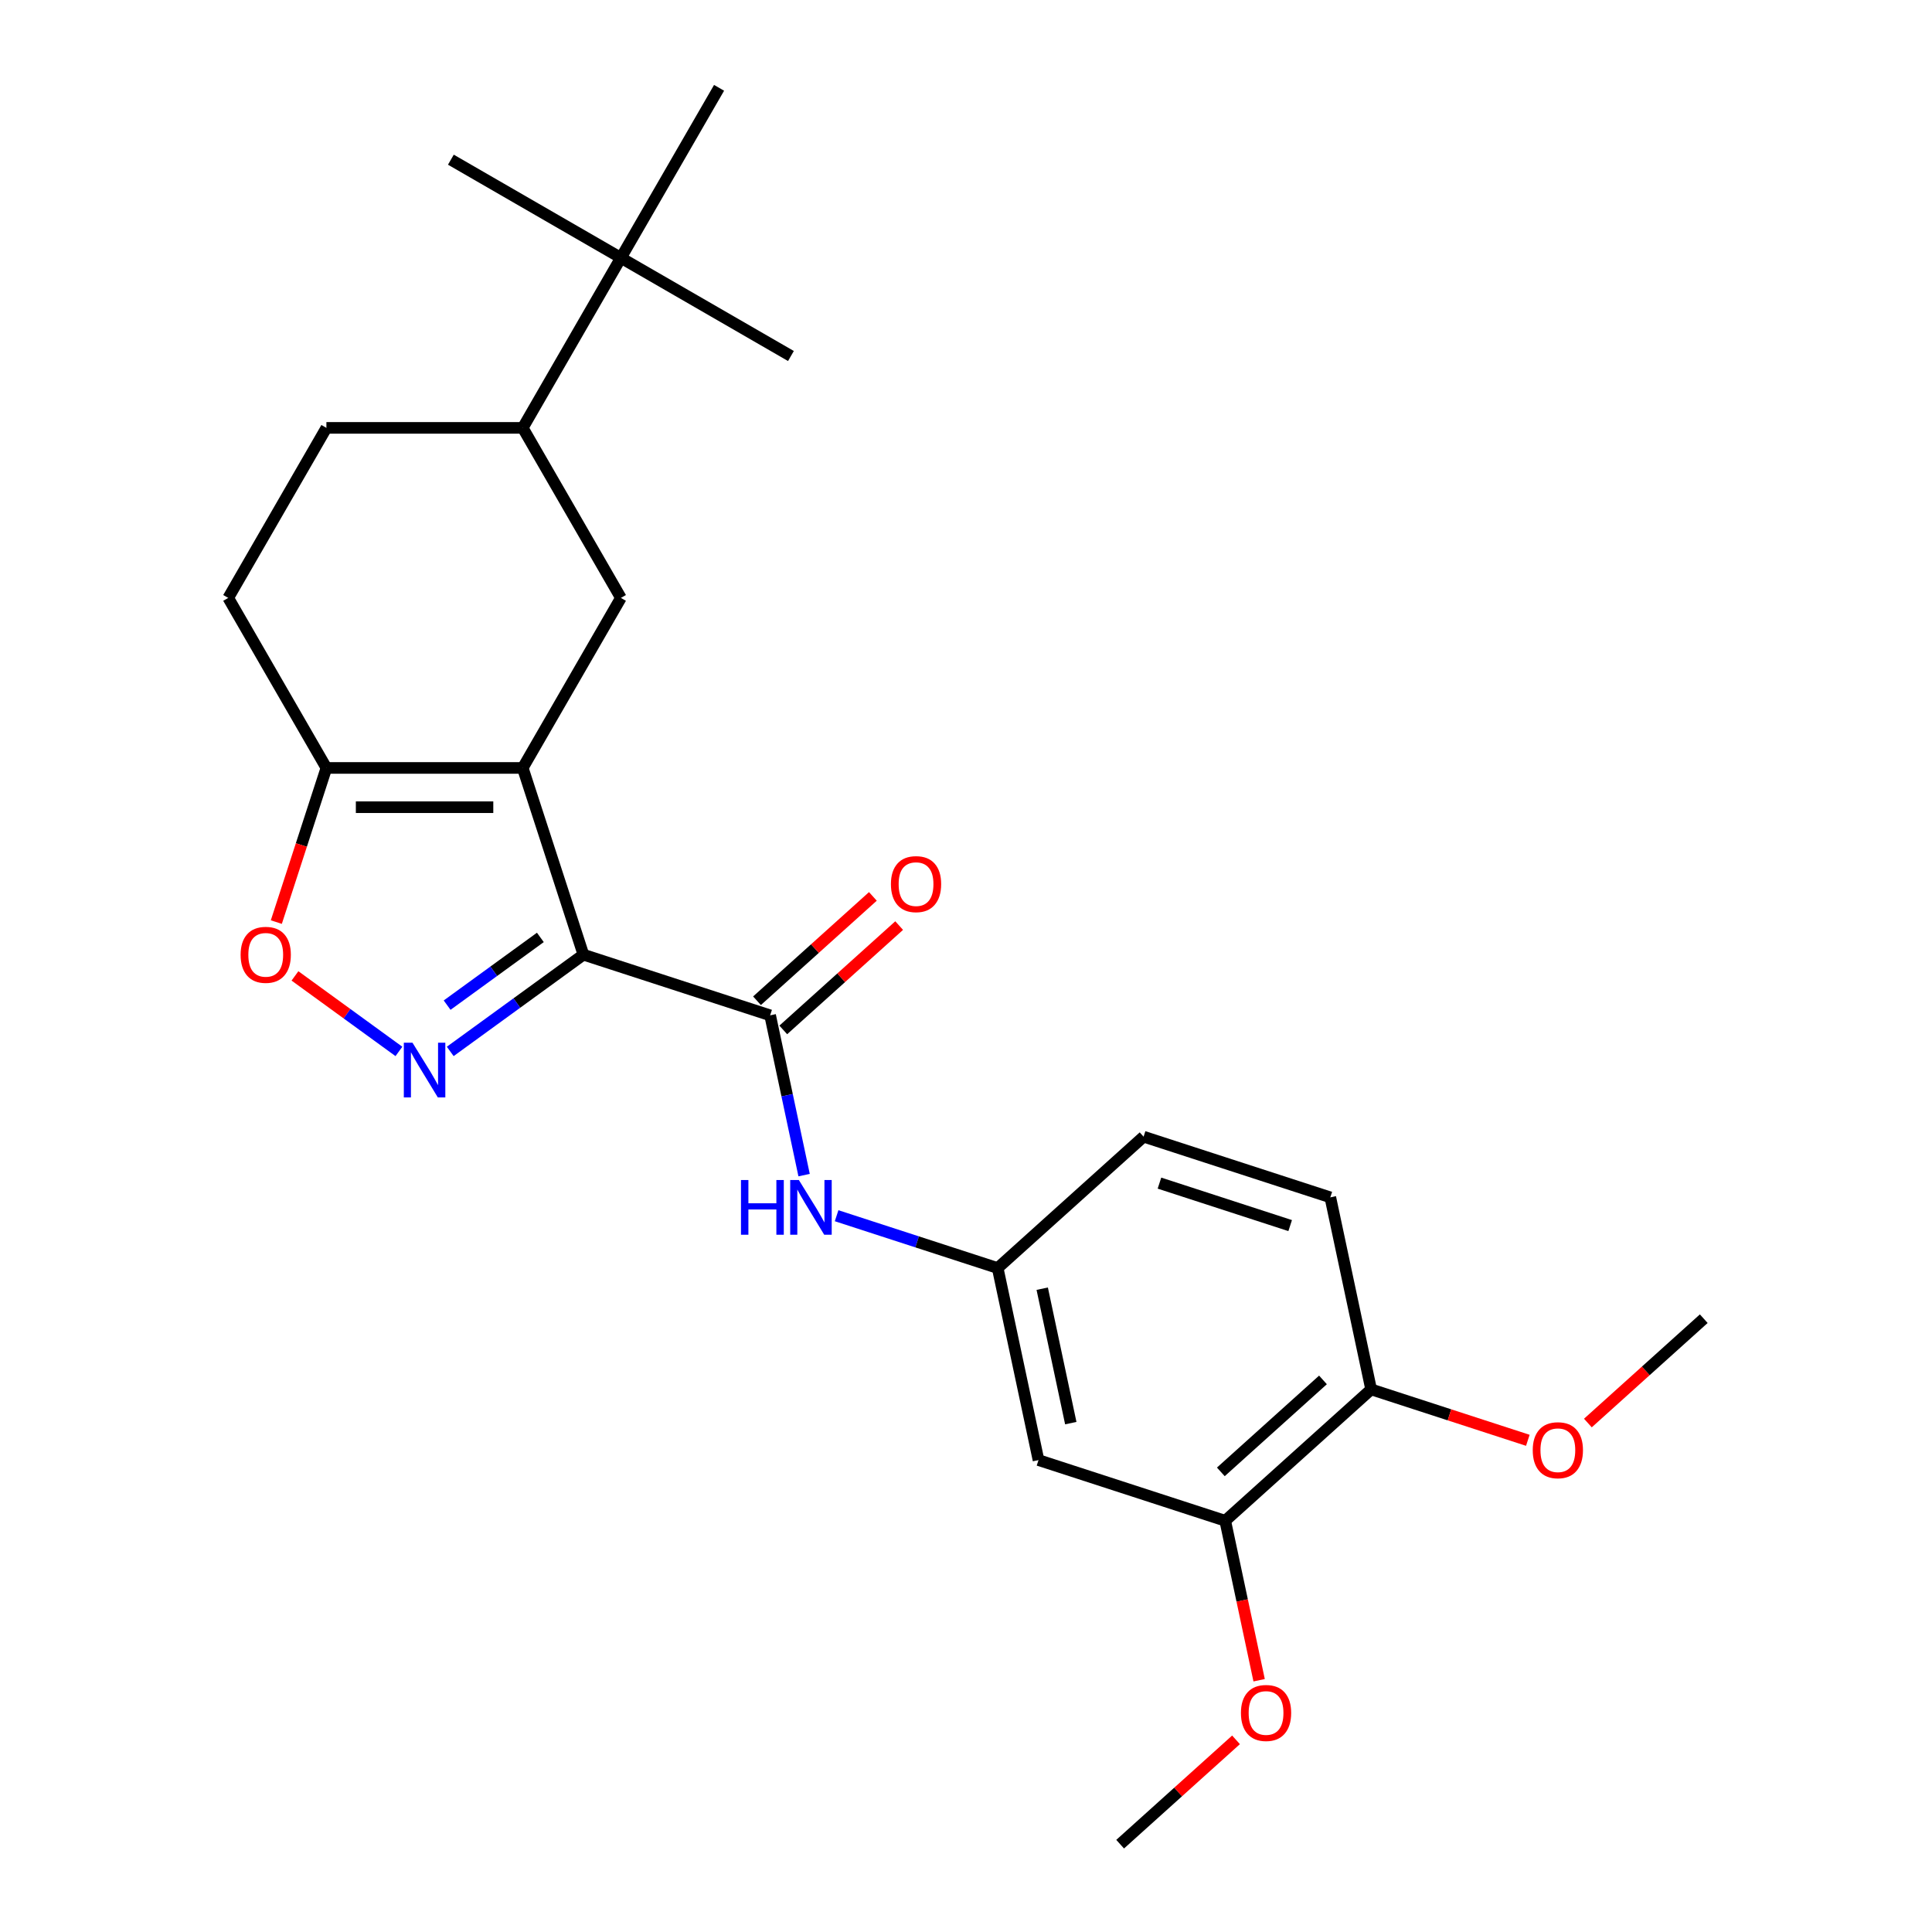 <?xml version='1.0' encoding='iso-8859-1'?>
<svg version='1.1' baseProfile='full'
              xmlns='http://www.w3.org/2000/svg'
                      xmlns:rdkit='http://www.rdkit.org/xml'
                      xmlns:xlink='http://www.w3.org/1999/xlink'
                  xml:space='preserve'
width='1000px' height='1000px' viewBox='0 0 1000 1000'>
<!-- END OF HEADER -->
<rect style='opacity:1.0;fill:#FFFFFF;stroke:none' width='1000' height='1000' x='0' y='0'> </rect>
<path class='bond-0' d='M 301.973,494.133 L 270.57,397.484' style='fill:none;fill-rule:evenodd;stroke:#000000;stroke-width:6px;stroke-linecap:butt;stroke-linejoin:miter;stroke-opacity:1' />
<path class='bond-1' d='M 301.973,494.133 L 267.506,519.175' style='fill:none;fill-rule:evenodd;stroke:#000000;stroke-width:6px;stroke-linecap:butt;stroke-linejoin:miter;stroke-opacity:1' />
<path class='bond-1' d='M 267.506,519.175 L 233.039,544.216' style='fill:none;fill-rule:evenodd;stroke:#0000FF;stroke-width:6px;stroke-linecap:butt;stroke-linejoin:miter;stroke-opacity:1' />
<path class='bond-1' d='M 279.686,485.203 L 255.559,502.732' style='fill:none;fill-rule:evenodd;stroke:#000000;stroke-width:6px;stroke-linecap:butt;stroke-linejoin:miter;stroke-opacity:1' />
<path class='bond-1' d='M 255.559,502.732 L 231.433,520.261' style='fill:none;fill-rule:evenodd;stroke:#0000FF;stroke-width:6px;stroke-linecap:butt;stroke-linejoin:miter;stroke-opacity:1' />
<path class='bond-2' d='M 301.973,494.133 L 398.621,525.536' style='fill:none;fill-rule:evenodd;stroke:#000000;stroke-width:6px;stroke-linecap:butt;stroke-linejoin:miter;stroke-opacity:1' />
<path class='bond-3' d='M 270.57,397.484 L 168.947,397.484' style='fill:none;fill-rule:evenodd;stroke:#000000;stroke-width:6px;stroke-linecap:butt;stroke-linejoin:miter;stroke-opacity:1' />
<path class='bond-3' d='M 255.326,417.809 L 184.191,417.809' style='fill:none;fill-rule:evenodd;stroke:#000000;stroke-width:6px;stroke-linecap:butt;stroke-linejoin:miter;stroke-opacity:1' />
<path class='bond-5' d='M 270.57,397.484 L 321.381,309.477' style='fill:none;fill-rule:evenodd;stroke:#000000;stroke-width:6px;stroke-linecap:butt;stroke-linejoin:miter;stroke-opacity:1' />
<path class='bond-4' d='M 206.478,544.216 L 179.576,524.671' style='fill:none;fill-rule:evenodd;stroke:#0000FF;stroke-width:6px;stroke-linecap:butt;stroke-linejoin:miter;stroke-opacity:1' />
<path class='bond-4' d='M 179.576,524.671 L 152.674,505.126' style='fill:none;fill-rule:evenodd;stroke:#FF0000;stroke-width:6px;stroke-linecap:butt;stroke-linejoin:miter;stroke-opacity:1' />
<path class='bond-6' d='M 398.621,525.536 L 407.41,566.887' style='fill:none;fill-rule:evenodd;stroke:#000000;stroke-width:6px;stroke-linecap:butt;stroke-linejoin:miter;stroke-opacity:1' />
<path class='bond-6' d='M 407.41,566.887 L 416.2,608.237' style='fill:none;fill-rule:evenodd;stroke:#0000FF;stroke-width:6px;stroke-linecap:butt;stroke-linejoin:miter;stroke-opacity:1' />
<path class='bond-12' d='M 405.421,533.088 L 435.411,506.085' style='fill:none;fill-rule:evenodd;stroke:#000000;stroke-width:6px;stroke-linecap:butt;stroke-linejoin:miter;stroke-opacity:1' />
<path class='bond-12' d='M 435.411,506.085 L 465.401,479.082' style='fill:none;fill-rule:evenodd;stroke:#FF0000;stroke-width:6px;stroke-linecap:butt;stroke-linejoin:miter;stroke-opacity:1' />
<path class='bond-12' d='M 391.821,517.984 L 421.811,490.981' style='fill:none;fill-rule:evenodd;stroke:#000000;stroke-width:6px;stroke-linecap:butt;stroke-linejoin:miter;stroke-opacity:1' />
<path class='bond-12' d='M 421.811,490.981 L 451.801,463.978' style='fill:none;fill-rule:evenodd;stroke:#FF0000;stroke-width:6px;stroke-linecap:butt;stroke-linejoin:miter;stroke-opacity:1' />
<path class='bond-14' d='M 168.947,397.484 L 118.136,309.477' style='fill:none;fill-rule:evenodd;stroke:#000000;stroke-width:6px;stroke-linecap:butt;stroke-linejoin:miter;stroke-opacity:1' />
<path class='bond-25' d='M 168.947,397.484 L 155.985,437.378' style='fill:none;fill-rule:evenodd;stroke:#000000;stroke-width:6px;stroke-linecap:butt;stroke-linejoin:miter;stroke-opacity:1' />
<path class='bond-25' d='M 155.985,437.378 L 143.023,477.272' style='fill:none;fill-rule:evenodd;stroke:#FF0000;stroke-width:6px;stroke-linecap:butt;stroke-linejoin:miter;stroke-opacity:1' />
<path class='bond-7' d='M 321.381,309.477 L 270.57,221.47' style='fill:none;fill-rule:evenodd;stroke:#000000;stroke-width:6px;stroke-linecap:butt;stroke-linejoin:miter;stroke-opacity:1' />
<path class='bond-10' d='M 433.03,629.253 L 474.714,642.797' style='fill:none;fill-rule:evenodd;stroke:#0000FF;stroke-width:6px;stroke-linecap:butt;stroke-linejoin:miter;stroke-opacity:1' />
<path class='bond-10' d='M 474.714,642.797 L 516.398,656.341' style='fill:none;fill-rule:evenodd;stroke:#000000;stroke-width:6px;stroke-linecap:butt;stroke-linejoin:miter;stroke-opacity:1' />
<path class='bond-11' d='M 270.57,221.47 L 321.381,133.462' style='fill:none;fill-rule:evenodd;stroke:#000000;stroke-width:6px;stroke-linecap:butt;stroke-linejoin:miter;stroke-opacity:1' />
<path class='bond-15' d='M 270.57,221.47 L 168.947,221.47' style='fill:none;fill-rule:evenodd;stroke:#000000;stroke-width:6px;stroke-linecap:butt;stroke-linejoin:miter;stroke-opacity:1' />
<path class='bond-8' d='M 537.527,755.742 L 516.398,656.341' style='fill:none;fill-rule:evenodd;stroke:#000000;stroke-width:6px;stroke-linecap:butt;stroke-linejoin:miter;stroke-opacity:1' />
<path class='bond-8' d='M 554.238,736.606 L 539.448,667.025' style='fill:none;fill-rule:evenodd;stroke:#000000;stroke-width:6px;stroke-linecap:butt;stroke-linejoin:miter;stroke-opacity:1' />
<path class='bond-9' d='M 537.527,755.742 L 634.175,787.145' style='fill:none;fill-rule:evenodd;stroke:#000000;stroke-width:6px;stroke-linecap:butt;stroke-linejoin:miter;stroke-opacity:1' />
<path class='bond-18' d='M 634.175,787.145 L 642.947,828.416' style='fill:none;fill-rule:evenodd;stroke:#000000;stroke-width:6px;stroke-linecap:butt;stroke-linejoin:miter;stroke-opacity:1' />
<path class='bond-18' d='M 642.947,828.416 L 651.72,869.686' style='fill:none;fill-rule:evenodd;stroke:#FF0000;stroke-width:6px;stroke-linecap:butt;stroke-linejoin:miter;stroke-opacity:1' />
<path class='bond-27' d='M 634.175,787.145 L 709.695,719.147' style='fill:none;fill-rule:evenodd;stroke:#000000;stroke-width:6px;stroke-linecap:butt;stroke-linejoin:miter;stroke-opacity:1' />
<path class='bond-27' d='M 631.903,761.841 L 684.767,714.242' style='fill:none;fill-rule:evenodd;stroke:#000000;stroke-width:6px;stroke-linecap:butt;stroke-linejoin:miter;stroke-opacity:1' />
<path class='bond-17' d='M 516.398,656.341 L 591.918,588.342' style='fill:none;fill-rule:evenodd;stroke:#000000;stroke-width:6px;stroke-linecap:butt;stroke-linejoin:miter;stroke-opacity:1' />
<path class='bond-20' d='M 321.381,133.462 L 409.388,184.273' style='fill:none;fill-rule:evenodd;stroke:#000000;stroke-width:6px;stroke-linecap:butt;stroke-linejoin:miter;stroke-opacity:1' />
<path class='bond-21' d='M 321.381,133.462 L 233.373,82.651' style='fill:none;fill-rule:evenodd;stroke:#000000;stroke-width:6px;stroke-linecap:butt;stroke-linejoin:miter;stroke-opacity:1' />
<path class='bond-22' d='M 321.381,133.462 L 372.192,45.455' style='fill:none;fill-rule:evenodd;stroke:#000000;stroke-width:6px;stroke-linecap:butt;stroke-linejoin:miter;stroke-opacity:1' />
<path class='bond-13' d='M 709.695,719.147 L 688.567,619.745' style='fill:none;fill-rule:evenodd;stroke:#000000;stroke-width:6px;stroke-linecap:butt;stroke-linejoin:miter;stroke-opacity:1' />
<path class='bond-19' d='M 709.695,719.147 L 750.249,732.323' style='fill:none;fill-rule:evenodd;stroke:#000000;stroke-width:6px;stroke-linecap:butt;stroke-linejoin:miter;stroke-opacity:1' />
<path class='bond-19' d='M 750.249,732.323 L 790.803,745.5' style='fill:none;fill-rule:evenodd;stroke:#FF0000;stroke-width:6px;stroke-linecap:butt;stroke-linejoin:miter;stroke-opacity:1' />
<path class='bond-26' d='M 118.136,309.477 L 168.947,221.47' style='fill:none;fill-rule:evenodd;stroke:#000000;stroke-width:6px;stroke-linecap:butt;stroke-linejoin:miter;stroke-opacity:1' />
<path class='bond-16' d='M 688.567,619.745 L 591.918,588.342' style='fill:none;fill-rule:evenodd;stroke:#000000;stroke-width:6px;stroke-linecap:butt;stroke-linejoin:miter;stroke-opacity:1' />
<path class='bond-16' d='M 667.789,634.364 L 600.135,612.382' style='fill:none;fill-rule:evenodd;stroke:#000000;stroke-width:6px;stroke-linecap:butt;stroke-linejoin:miter;stroke-opacity:1' />
<path class='bond-23' d='M 639.763,900.54 L 609.773,927.543' style='fill:none;fill-rule:evenodd;stroke:#FF0000;stroke-width:6px;stroke-linecap:butt;stroke-linejoin:miter;stroke-opacity:1' />
<path class='bond-23' d='M 609.773,927.543 L 579.784,954.545' style='fill:none;fill-rule:evenodd;stroke:#000000;stroke-width:6px;stroke-linecap:butt;stroke-linejoin:miter;stroke-opacity:1' />
<path class='bond-24' d='M 821.884,736.557 L 851.874,709.554' style='fill:none;fill-rule:evenodd;stroke:#FF0000;stroke-width:6px;stroke-linecap:butt;stroke-linejoin:miter;stroke-opacity:1' />
<path class='bond-24' d='M 851.874,709.554 L 881.864,682.551' style='fill:none;fill-rule:evenodd;stroke:#000000;stroke-width:6px;stroke-linecap:butt;stroke-linejoin:miter;stroke-opacity:1' />
<path  class='atom-2' d='M 213.498 539.705
L 222.778 554.705
Q 223.698 556.185, 225.178 558.865
Q 226.658 561.545, 226.738 561.705
L 226.738 539.705
L 230.498 539.705
L 230.498 568.025
L 226.618 568.025
L 216.658 551.625
Q 215.498 549.705, 214.258 547.505
Q 213.058 545.305, 212.698 544.625
L 212.698 568.025
L 209.018 568.025
L 209.018 539.705
L 213.498 539.705
' fill='#0000FF'/>
<path  class='atom-5' d='M 124.544 494.213
Q 124.544 487.413, 127.904 483.613
Q 131.264 479.813, 137.544 479.813
Q 143.824 479.813, 147.184 483.613
Q 150.544 487.413, 150.544 494.213
Q 150.544 501.093, 147.144 505.013
Q 143.744 508.893, 137.544 508.893
Q 131.304 508.893, 127.904 505.013
Q 124.544 501.133, 124.544 494.213
M 137.544 505.693
Q 141.864 505.693, 144.184 502.813
Q 146.544 499.893, 146.544 494.213
Q 146.544 488.653, 144.184 485.853
Q 141.864 483.013, 137.544 483.013
Q 133.224 483.013, 130.864 485.813
Q 128.544 488.613, 128.544 494.213
Q 128.544 499.933, 130.864 502.813
Q 133.224 505.693, 137.544 505.693
' fill='#FF0000'/>
<path  class='atom-7' d='M 383.53 610.778
L 387.37 610.778
L 387.37 622.818
L 401.85 622.818
L 401.85 610.778
L 405.69 610.778
L 405.69 639.098
L 401.85 639.098
L 401.85 626.018
L 387.37 626.018
L 387.37 639.098
L 383.53 639.098
L 383.53 610.778
' fill='#0000FF'/>
<path  class='atom-7' d='M 413.49 610.778
L 422.77 625.778
Q 423.69 627.258, 425.17 629.938
Q 426.65 632.618, 426.73 632.778
L 426.73 610.778
L 430.49 610.778
L 430.49 639.098
L 426.61 639.098
L 416.65 622.698
Q 415.49 620.778, 414.25 618.578
Q 413.05 616.378, 412.69 615.698
L 412.69 639.098
L 409.01 639.098
L 409.01 610.778
L 413.49 610.778
' fill='#0000FF'/>
<path  class='atom-13' d='M 461.141 457.617
Q 461.141 450.817, 464.501 447.017
Q 467.861 443.217, 474.141 443.217
Q 480.421 443.217, 483.781 447.017
Q 487.141 450.817, 487.141 457.617
Q 487.141 464.497, 483.741 468.417
Q 480.341 472.297, 474.141 472.297
Q 467.901 472.297, 464.501 468.417
Q 461.141 464.537, 461.141 457.617
M 474.141 469.097
Q 478.461 469.097, 480.781 466.217
Q 483.141 463.297, 483.141 457.617
Q 483.141 452.057, 480.781 449.257
Q 478.461 446.417, 474.141 446.417
Q 469.821 446.417, 467.461 449.217
Q 465.141 452.017, 465.141 457.617
Q 465.141 463.337, 467.461 466.217
Q 469.821 469.097, 474.141 469.097
' fill='#FF0000'/>
<path  class='atom-19' d='M 642.304 886.627
Q 642.304 879.827, 645.664 876.027
Q 649.024 872.227, 655.304 872.227
Q 661.584 872.227, 664.944 876.027
Q 668.304 879.827, 668.304 886.627
Q 668.304 893.507, 664.904 897.427
Q 661.504 901.307, 655.304 901.307
Q 649.064 901.307, 645.664 897.427
Q 642.304 893.547, 642.304 886.627
M 655.304 898.107
Q 659.624 898.107, 661.944 895.227
Q 664.304 892.307, 664.304 886.627
Q 664.304 881.067, 661.944 878.267
Q 659.624 875.427, 655.304 875.427
Q 650.984 875.427, 648.624 878.227
Q 646.304 881.027, 646.304 886.627
Q 646.304 892.347, 648.624 895.227
Q 650.984 898.107, 655.304 898.107
' fill='#FF0000'/>
<path  class='atom-20' d='M 793.344 750.63
Q 793.344 743.83, 796.704 740.03
Q 800.064 736.23, 806.344 736.23
Q 812.624 736.23, 815.984 740.03
Q 819.344 743.83, 819.344 750.63
Q 819.344 757.51, 815.944 761.43
Q 812.544 765.31, 806.344 765.31
Q 800.104 765.31, 796.704 761.43
Q 793.344 757.55, 793.344 750.63
M 806.344 762.11
Q 810.664 762.11, 812.984 759.23
Q 815.344 756.31, 815.344 750.63
Q 815.344 745.07, 812.984 742.27
Q 810.664 739.43, 806.344 739.43
Q 802.024 739.43, 799.664 742.23
Q 797.344 745.03, 797.344 750.63
Q 797.344 756.35, 799.664 759.23
Q 802.024 762.11, 806.344 762.11
' fill='#FF0000'/>
</svg>
